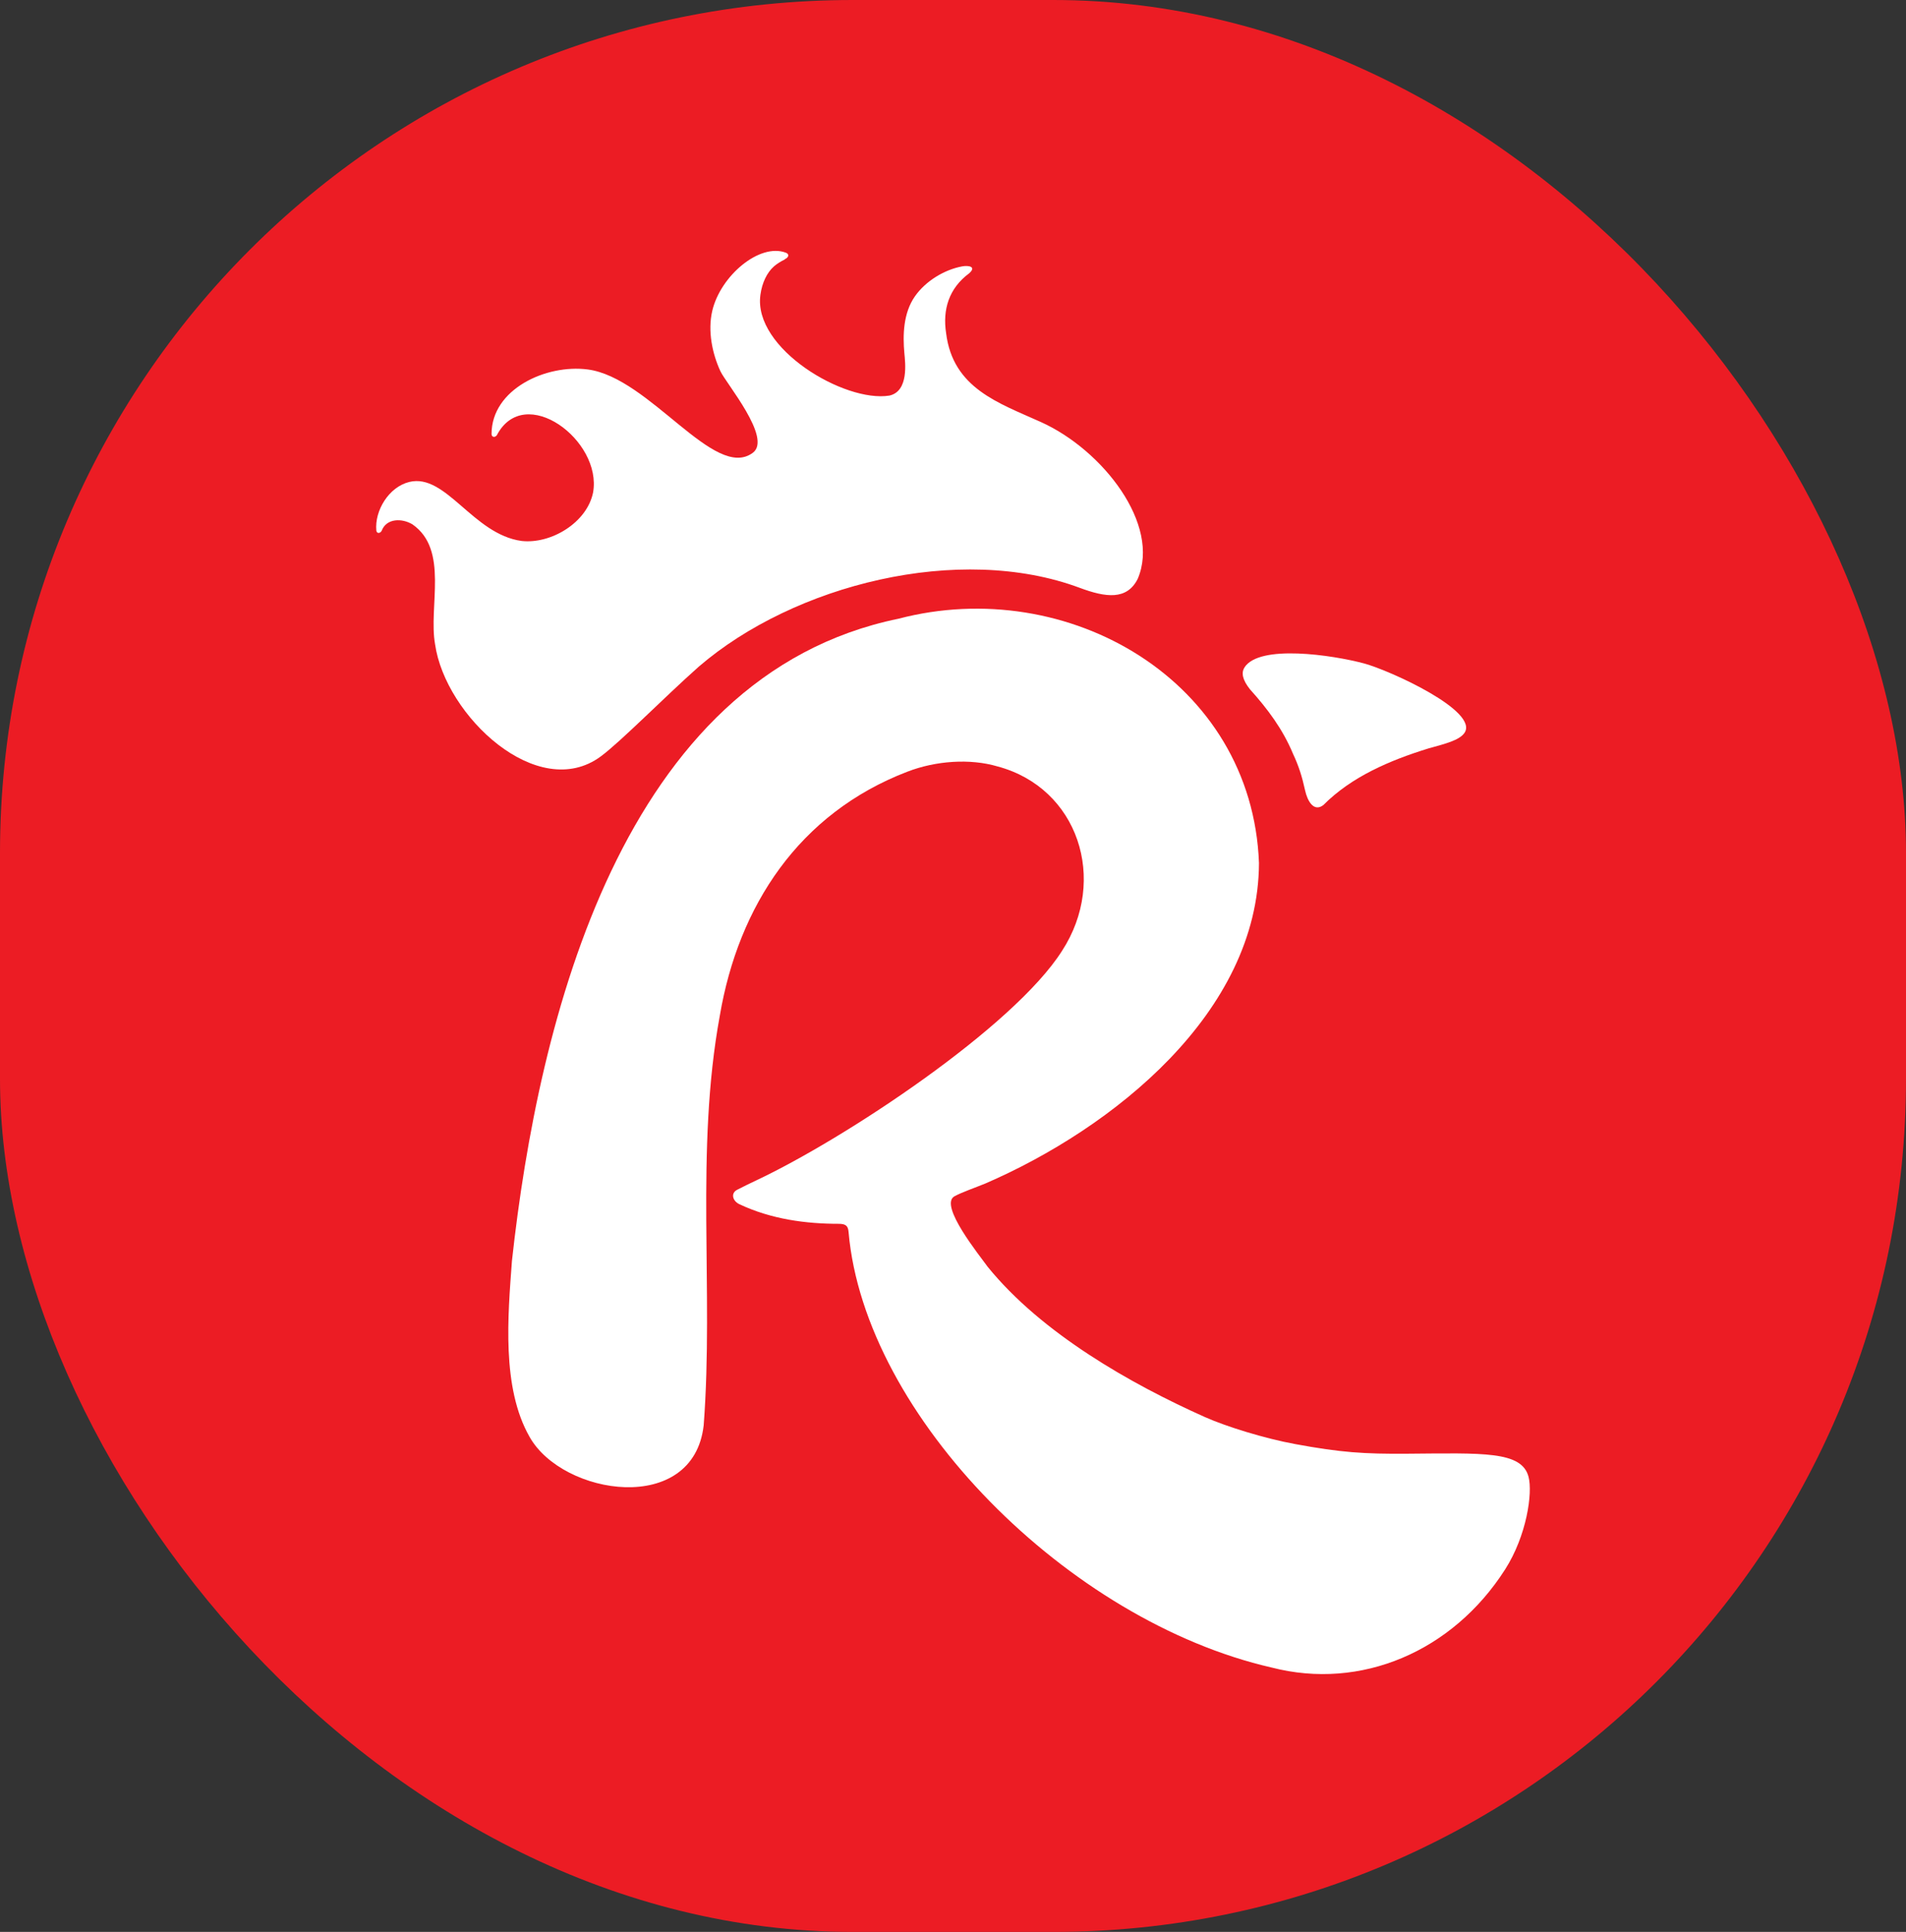 <svg width="76" height="77" viewBox="0 0 76 77" fill="none" xmlns="http://www.w3.org/2000/svg">
<rect x="0" y="0" width="76" height="77" fill="#333333" stroke="none"/>
<rect width="76" height="77" rx="34" fill="#EC1C24"/>
<path d="M33.439 48.777C32.152 48.777 30.764 48.6 29.483 47.996C29.213 47.87 29.123 47.556 29.397 47.419C29.727 47.252 29.867 47.182 30.144 47.052C33.69 45.385 40.424 40.931 42.349 37.896C44.191 35.057 42.986 31.401 39.774 30.547C38.68 30.224 37.312 30.32 36.181 30.757C31.852 32.419 29.447 36.111 28.703 40.474C27.709 45.888 28.469 51.389 28.059 56.806C27.652 60.422 22.438 59.618 21.117 57.27C19.993 55.305 20.253 52.436 20.413 50.258C21.464 40.668 24.787 26.928 35.828 24.66C42.576 22.892 49.928 27.128 50.201 34.4C50.175 40.364 44.371 44.974 39.287 47.172C38.913 47.326 38.326 47.529 38.049 47.686C37.442 48.05 39.06 50.038 39.384 50.492C41.539 53.147 45.094 55.161 48.036 56.476C48.894 56.859 50.428 57.333 51.642 57.556C53.467 57.893 54.391 57.953 56.106 57.94C59.124 57.917 60.679 57.827 60.949 58.861C61.119 59.508 60.876 61.206 60.015 62.553C57.92 65.829 54.264 67.38 50.708 66.463C42.613 64.615 34.477 56.459 33.836 49.104C33.816 48.877 33.746 48.777 33.443 48.777H33.439Z" fill="white"/>
<path d="M31.291 10.343C31.158 10.403 30.961 10.526 30.858 10.62C30.584 10.863 30.387 11.267 30.321 11.747C30.017 13.889 33.68 16.057 35.464 15.767C36.245 15.593 36.095 14.446 36.061 14.079C35.995 13.355 36.015 12.478 36.482 11.81C36.915 11.193 37.663 10.746 38.37 10.616C38.617 10.573 38.953 10.623 38.64 10.897C37.836 11.494 37.579 12.341 37.726 13.285C37.999 15.473 39.814 16.06 41.505 16.821C43.964 17.928 46.292 20.907 45.365 23.072C44.934 23.929 44.09 23.816 43.053 23.429C38.246 21.641 31.668 23.299 27.866 26.568C26.475 27.802 24.753 29.56 23.953 30.15C21.444 31.998 17.755 28.536 17.348 25.677C17.078 24.169 17.909 21.918 16.447 20.9C16.027 20.647 15.417 20.654 15.223 21.144C15.177 21.261 15.02 21.284 15.006 21.144C14.933 20.357 15.5 19.409 16.321 19.209C17.785 18.852 18.863 21.301 20.8 21.561C21.965 21.691 23.406 20.837 23.649 19.626C24.016 17.551 20.914 15.24 19.81 17.348C19.726 17.455 19.6 17.421 19.6 17.298C19.6 15.517 21.768 14.506 23.439 14.726C25.911 15.05 28.496 19.186 30.02 18.045C30.794 17.465 28.953 15.283 28.726 14.796C28.399 14.092 28.216 13.191 28.399 12.398C28.723 10.993 30.291 9.672 31.338 10.073C31.468 10.123 31.475 10.249 31.285 10.336L31.291 10.343Z" fill="white"/>
<path d="M49.621 26.604C50.212 25.67 53.134 26.107 54.385 26.441C55.419 26.718 59.028 28.359 58.384 29.226C58.174 29.506 57.64 29.643 56.967 29.827C55.412 30.307 53.891 30.957 52.767 32.088C52.38 32.382 52.13 31.912 52.04 31.505C51.919 30.954 51.789 30.537 51.556 30.04C51.152 29.07 50.549 28.259 49.845 27.478C49.535 27.091 49.491 26.811 49.621 26.608V26.604Z" fill="white"/>
</svg>
